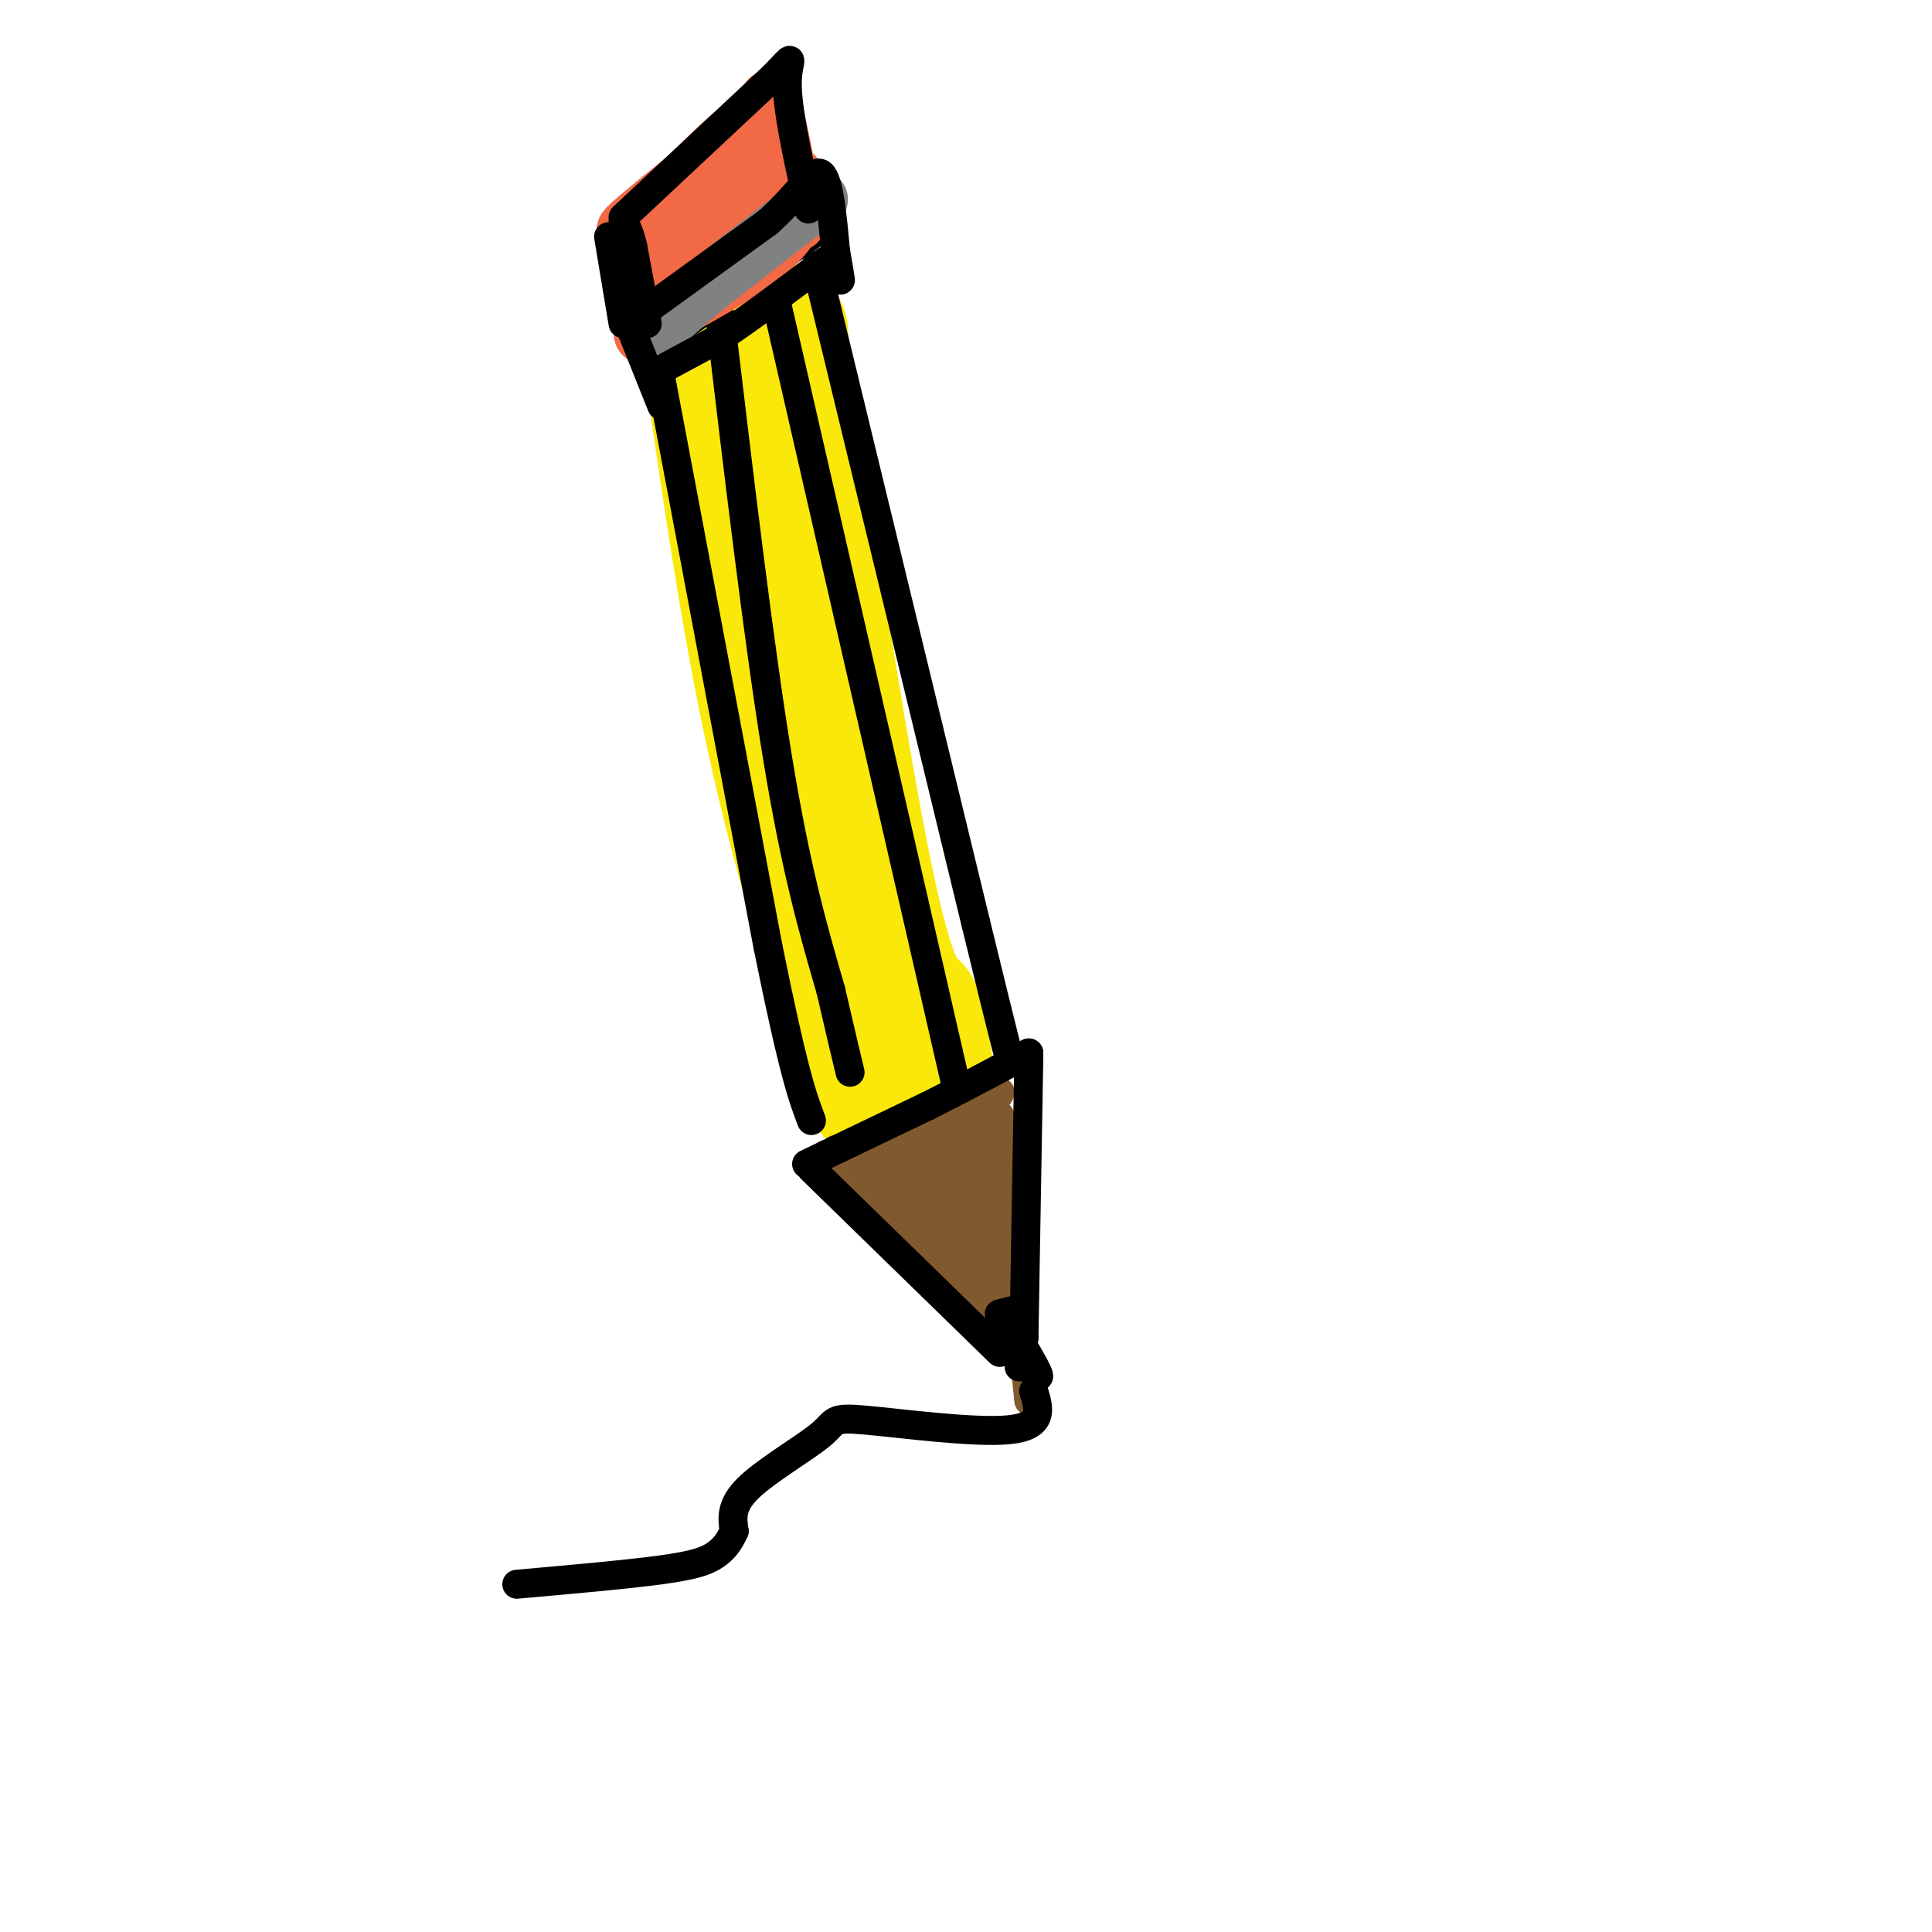 <svg viewBox='0 0 400 400' version='1.1' xmlns='http://www.w3.org/2000/svg' xmlns:xlink='http://www.w3.org/1999/xlink'><g fill='none' stroke='rgb(250,232,11)' stroke-width='28' stroke-linecap='round' stroke-linejoin='round'><path d='M148,80c3.750,25.833 7.500,51.667 13,76c5.500,24.333 12.750,47.167 20,70'/><path d='M147,75c5.333,-3.250 10.667,-6.500 13,-7c2.333,-0.500 1.667,1.750 1,4'/><path d='M161,72c3.444,22.267 11.556,75.933 17,104c5.444,28.067 8.222,30.533 11,33'/><path d='M189,209c2.333,8.167 2.667,12.083 3,16'/><path d='M192,225c0.000,0.000 0.100,0.100 0.1,0.1'/><path d='M192,226c0.000,0.000 0.100,0.100 0.1,0.1'/><path d='M192,226c0.000,0.000 0.100,0.100 0.1,0.1'/></g>
<g fill='none' stroke='rgb(129,89,47)' stroke-width='6' stroke-linecap='round' stroke-linejoin='round'><path d='M174,241c0.000,0.000 37.000,39.000 37,39'/><path d='M207,231c0.000,0.000 6.000,59.000 6,59'/><path d='M173,238c0.000,0.000 35.000,0.000 35,0'/><path d='M180,243c0.000,0.000 25.000,28.000 25,28'/><path d='M189,241c0.000,0.000 15.000,26.000 15,26'/><path d='M188,240c0.000,0.000 14.000,22.000 14,22'/><path d='M184,242c7.964,8.137 15.929,16.274 15,16c-0.929,-0.274 -10.750,-8.958 -10,-12c0.750,-3.042 12.071,-0.440 15,0c2.929,0.440 -2.536,-1.280 -8,-3'/><path d='M196,243c1.867,-0.733 10.533,-1.067 9,-2c-1.533,-0.933 -13.267,-2.467 -25,-4'/><path d='M180,237c-4.167,-0.667 -2.083,-0.333 0,0'/><path d='M171,239c0.000,0.000 28.000,-7.000 28,-7'/><path d='M199,232c6.400,-2.644 8.400,-5.756 8,-6c-0.400,-0.244 -3.200,2.378 -6,5'/><path d='M201,231c-2.533,1.711 -5.867,3.489 -5,4c0.867,0.511 5.933,-0.244 11,-1'/><path d='M207,234c2.067,9.178 1.733,32.622 1,38c-0.733,5.378 -1.867,-7.311 -3,-20'/><path d='M205,252c-1.431,-6.989 -3.507,-14.461 -3,-12c0.507,2.461 3.598,14.855 3,17c-0.598,2.145 -4.885,-5.959 -6,-7c-1.115,-1.041 0.943,4.979 3,11'/><path d='M202,261c-0.422,-2.156 -2.978,-13.044 -4,-16c-1.022,-2.956 -0.511,2.022 0,7'/></g>
<g fill='none' stroke='rgb(0,0,0)' stroke-width='6' stroke-linecap='round' stroke-linejoin='round'><path d='M206,275c4.250,5.083 8.500,10.167 9,10c0.500,-0.167 -2.750,-5.583 -6,-11'/><path d='M209,274c-1.556,-2.111 -2.444,-1.889 -2,-2c0.444,-0.111 2.222,-0.556 4,-1'/><path d='M211,271c0.667,1.833 0.333,6.917 0,12'/><path d='M214,288c1.126,3.625 2.252,7.250 -5,8c-7.252,0.750 -22.882,-1.376 -30,-2c-7.118,-0.624 -5.724,0.255 -9,3c-3.276,2.745 -11.222,7.356 -15,11c-3.778,3.644 -3.389,6.322 -3,9'/><path d='M152,317c-1.071,2.381 -2.250,3.833 -4,5c-1.750,1.167 -4.071,2.048 -11,3c-6.929,0.952 -18.464,1.976 -30,3'/><path d='M167,241c0.000,0.000 25.000,-12.000 25,-12'/><path d='M192,229c7.667,-3.833 14.333,-7.417 21,-11'/><path d='M213,218c0.000,0.000 0.000,1.000 0,1'/><path d='M213,219c0.000,0.000 -1.000,58.000 -1,58'/><path d='M212,277c0.000,0.000 -1.000,-1.000 -1,-1'/><path d='M168,242c0.000,0.000 39.000,38.000 39,38'/><path d='M136,74c0.000,0.000 23.000,122.000 23,122'/><path d='M159,196c5.333,26.333 7.167,31.167 9,36'/><path d='M169,55c0.000,0.000 33.000,136.000 33,136'/><path d='M202,191c6.667,27.333 6.833,27.667 7,28'/><path d='M135,72c0.000,0.000 34.000,-24.000 34,-24'/><path d='M149,65c4.083,34.333 8.167,68.667 12,92c3.833,23.333 7.417,35.667 11,48'/><path d='M172,205c2.500,10.833 3.250,13.917 4,17'/><path d='M159,55c0.000,0.000 39.000,170.000 39,170'/></g>
<g fill='none' stroke='rgb(242,105,70)' stroke-width='12' stroke-linecap='round' stroke-linejoin='round'><path d='M137,58c6.500,-5.667 13.000,-11.333 14,-12c1.000,-0.667 -3.500,3.667 -8,8'/><path d='M143,54c-4.667,3.511 -12.333,8.289 -11,7c1.333,-1.289 11.667,-8.644 22,-16'/><path d='M154,45c5.167,-3.500 7.083,-4.250 9,-5'/><path d='M163,40c-1.167,2.167 -8.583,10.083 -16,18'/><path d='M147,58c-4.000,4.267 -6.000,5.933 -8,6c-2.000,0.067 -4.000,-1.467 -6,-3'/><path d='M133,61c-1.778,-2.689 -3.222,-7.911 0,-12c3.222,-4.089 11.111,-7.044 19,-10'/><path d='M152,39c5.167,-2.167 8.583,-2.583 12,-3'/><path d='M164,36c2.489,1.711 2.711,7.489 -2,13c-4.711,5.511 -14.356,10.756 -24,16'/><path d='M138,65c-4.844,3.956 -4.956,5.844 -5,3c-0.044,-2.844 -0.022,-10.422 0,-18'/><path d='M133,46c-2.250,1.250 -4.500,2.500 -3,1c1.500,-1.500 6.750,-5.750 12,-10'/><path d='M142,37c4.089,-3.822 8.311,-8.378 11,-10c2.689,-1.622 3.844,-0.311 5,1'/><path d='M158,28c1.333,3.333 2.167,11.167 3,19'/><path d='M159,25c0.000,-3.250 0.000,-6.500 1,-3c1.000,3.500 3.000,13.750 5,24'/></g>
<g fill='none' stroke='rgb(128,130,130)' stroke-width='12' stroke-linecap='round' stroke-linejoin='round'><path d='M137,67c-1.583,1.500 -3.167,3.000 -2,2c1.167,-1.000 5.083,-4.500 9,-8'/><path d='M144,61c5.333,-4.333 14.167,-11.167 23,-18'/><path d='M167,43c4.000,-3.000 2.500,-1.500 1,0'/></g>
<g fill='none' stroke='rgb(0,0,0)' stroke-width='6' stroke-linecap='round' stroke-linejoin='round'><path d='M136,77c0.000,0.000 13.000,-7.000 13,-7'/><path d='M149,70c5.833,-3.833 13.917,-9.917 22,-16'/><path d='M131,69c0.000,0.000 6.000,15.000 6,15'/><path d='M130,67c0.000,0.000 29.000,-21.000 29,-21'/><path d='M159,46c6.822,-6.200 9.378,-11.200 11,-10c1.622,1.200 2.311,8.600 3,16'/><path d='M173,52c0.667,3.667 0.833,4.833 1,6'/><path d='M134,67c0.000,0.000 -3.000,-16.000 -3,-16'/><path d='M131,51c-0.833,-3.500 -1.417,-4.250 -2,-5'/><path d='M126,49c0.000,0.000 3.000,18.000 3,18'/><path d='M129,45c0.000,0.000 31.000,-29.000 31,-29'/><path d='M160,16c5.311,-5.356 3.089,-4.244 3,1c-0.089,5.244 1.956,14.622 4,24'/><path d='M167,41c0.667,4.000 0.333,2.000 0,0'/></g>
</svg>